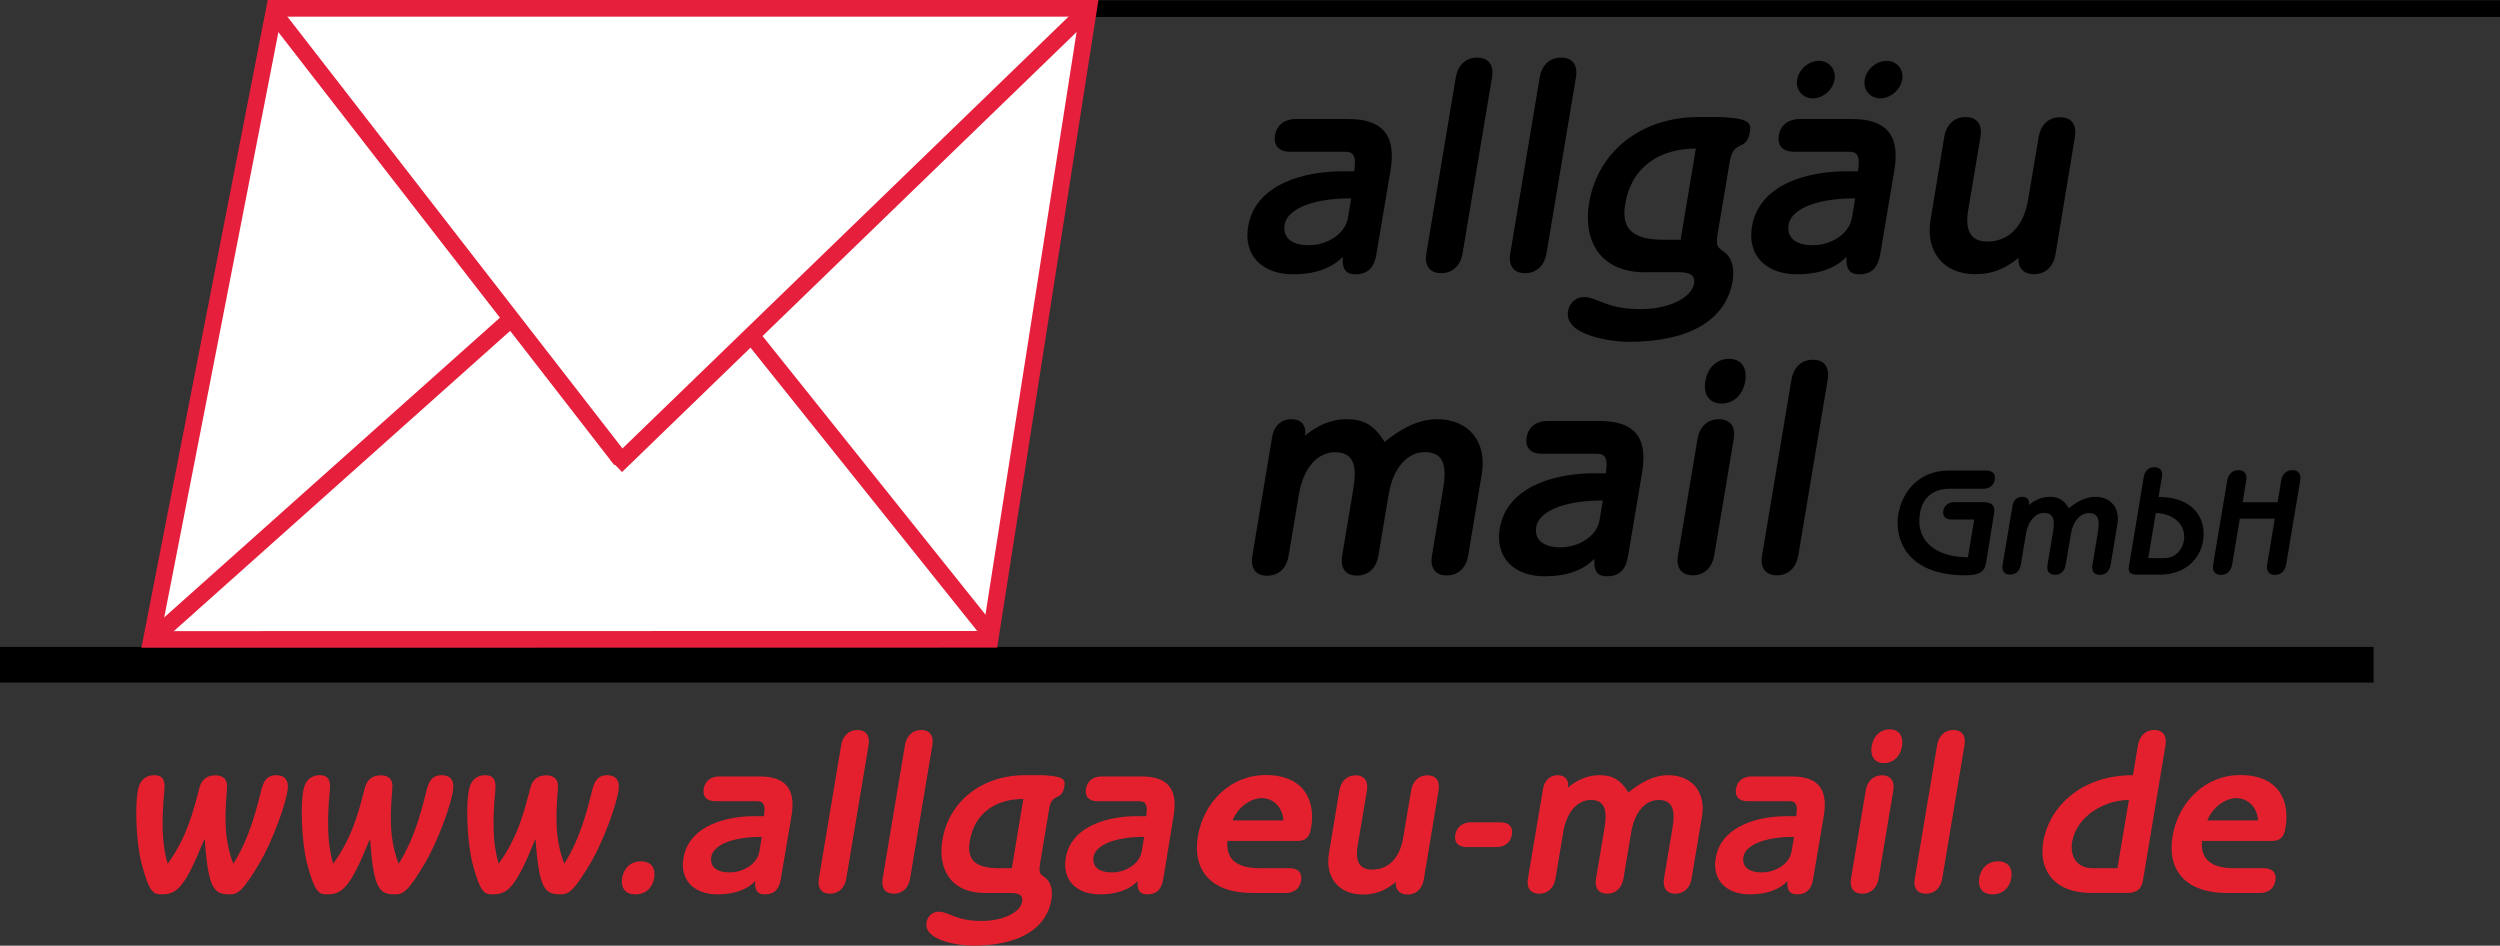 <?xml version="1.0" encoding="UTF-8"?> <svg xmlns="http://www.w3.org/2000/svg" xmlns:xlink="http://www.w3.org/1999/xlink" version="1.1" id="Ebene_1" x="0px" y="0px" viewBox="0 0 178.73 67.61" style="enable-background:new 0 0 178.73 67.61;" xml:space="preserve"><rect x="0" y="0" width="178.73" height="67.61" fill="#333333" stroke="none"/> <style type="text/css"> .st0{fill:#FFFFFF;} .st1{fill:#FFFFFF;stroke:#1A1A18;stroke-width:1.191;} .st2{fill:#E61F3C;} .st3{fill:#E5202E;} </style> <g> <g> <line x1="0" y1="47.5" x2="169.69" y2="47.55"></line> <rect x="0" y="46.25" width="169.69" height="2.55"></rect> </g> <g> <line class="st0" x1="77.32" y1="0.62" x2="178.73" y2="0.62"></line> <rect x="77.32" y="0.02" width="101.42" height="1.19"></rect> </g> <path class="st1" d="M77.83,0.57"></path> <path class="st1" d="M19.63,0.57"></path> <g> <g> <polygon class="st0" points="77.83,0.6 70.78,45.7 10.83,45.72 19.63,0.6 "></polygon> <path class="st2" d="M10.11,46.31L19.14,0h59.39l-7.24,46.3l-0.51,0L10.11,46.31z M20.12,1.19l-8.57,43.93l58.72-0.01l6.87-43.92 H20.12z"></path> </g> <g> <line class="st0" x1="11.28" y1="45.36" x2="36.39" y2="22.93"></line> <rect x="7" y="33.55" transform="matrix(0.746 -0.666 0.666 0.746 -16.684 24.538)" class="st2" width="33.67" height="1.19"></rect> </g> <g> <line class="st0" x1="70.61" y1="45.12" x2="53.89" y2="24.23"></line> <rect x="61.66" y="21.3" transform="matrix(0.781 -0.625 0.625 0.781 -8.018 46.502)" class="st2" width="1.19" height="26.75"></rect> </g> <g> <line class="st0" x1="19.59" y1="0.93" x2="44.39" y2="32.87"></line> <rect x="31.4" y="-3.32" transform="matrix(0.79 -0.613 0.613 0.79 -3.643 23.173)" class="st2" width="1.19" height="40.44"></rect> </g> <g> <line class="st0" x1="77.83" y1="0.6" x2="44.04" y2="33.34"></line> <rect x="37.41" y="16.37" transform="matrix(0.719 -0.696 0.696 0.719 5.352 47.158)" class="st2" width="47.05" height="1.19"></rect> </g> </g> <g> <path d="M98.4,18.18c-0.15,0.89-0.56,1.43-1.51,1.43c-0.71,0-0.96-0.43-0.89-1.25c-0.84,0.86-2.07,1.25-3.56,1.25 c-2.18,0-3.56-1.34-3.21-3.41c0.52-3.11,4.14-3.95,6.67-3.95h0.91c0.18-1.1-0.05-1.4-0.63-1.4h-3.95c-0.71,0-1.21-0.37-1.08-1.17 c0.13-0.8,0.76-1.17,1.47-1.17h3.78c2.29,0,3.46,1.02,3.01,3.67L98.4,18.18z M96.6,14.18c-3,0-4.59,0.86-4.76,1.88 c-0.15,0.89,0.45,1.47,1.74,1.47c1.21,0,2.58-0.73,2.79-1.97L96.6,14.18z"></path> <path d="M104.56,18.13c-0.13,0.78-0.64,1.4-1.53,1.4c-0.89,0-1.19-0.63-1.06-1.4l2.11-12.61c0.13-0.78,0.64-1.4,1.53-1.4 c0.89,0,1.19,0.63,1.06,1.4L104.56,18.13z"></path> <path d="M110.56,18.13c-0.13,0.78-0.65,1.4-1.53,1.4c-0.89,0-1.19-0.63-1.06-1.4l2.11-12.61c0.13-0.78,0.64-1.4,1.53-1.4 c0.89,0,1.19,0.63,1.06,1.4L110.56,18.13z"></path> <path d="M117.64,19.47c-3.39,0-4.46-2.42-4.03-4.97c0.62-3.69,3.75-6.13,7.79-6.13h1.68c1.88,0.11,2.15,0.35,2.02,1.08 c-0.24,1.4-1.16,0.5-1.43,2.07l-0.88,5.23c-0.17,1.04,0.16,0.97,0.59,1.36c0.51,0.45,0.61,1.25,0.49,1.97 c-0.5,2.96-3.34,4.36-7.43,4.36c-1.19,0-4.63-0.45-4.34-2.18c0.11-0.67,0.62-1.02,1.14-1.02c0.5,0,0.87,0.22,1.46,0.43 c0.73,0.28,1.48,0.43,2.65,0.43c1.79,0,3.58-0.73,3.76-1.84c0.1-0.58-0.3-0.8-1.08-0.8H117.64z M121.24,10.62 c-2.48,0-4.59,1.21-5.05,3.97c-0.29,1.71,0.46,2.55,2.73,2.55h1.23L121.24,10.62z"></path> <path d="M134.42,18.18c-0.15,0.89-0.56,1.43-1.51,1.43c-0.71,0-0.96-0.43-0.89-1.25c-0.84,0.86-2.07,1.25-3.56,1.25 c-2.18,0-3.56-1.34-3.21-3.41c0.52-3.11,4.14-3.95,6.67-3.95h0.91c0.18-1.1-0.05-1.4-0.63-1.4h-3.95c-0.71,0-1.21-0.37-1.08-1.17 c0.13-0.8,0.76-1.17,1.47-1.17h3.78c2.29,0,3.46,1.02,3.01,3.67L134.42,18.18z M132.63,14.18c-3,0-4.59,0.86-4.76,1.88 c-0.15,0.89,0.45,1.47,1.74,1.47c1.21,0,2.58-0.73,2.79-1.97L132.63,14.18z M131.16,5.69c-0.12,0.73-0.83,1.34-1.56,1.34 c-0.73,0-1.24-0.6-1.12-1.34c0.12-0.73,0.83-1.34,1.56-1.34C130.77,4.35,131.28,4.96,131.16,5.69z M135.99,5.69 c-0.12,0.73-0.83,1.34-1.56,1.34c-0.74,0-1.24-0.6-1.12-1.34c0.12-0.73,0.83-1.34,1.56-1.34C135.61,4.35,136.12,4.96,135.99,5.69z "></path> <path d="M146.95,18.2c-0.13,0.78-0.65,1.4-1.53,1.4c-0.88,0-1.19-0.63-1.1-1.17c-1,0.82-1.92,1.17-3.11,1.17 c-2.33,0-3.56-1.68-3.19-3.89L139,9.77c0.13-0.78,0.65-1.4,1.53-1.4c0.89,0,1.19,0.63,1.06,1.4l-0.88,5.25 c-0.25,1.51,0.21,2.25,1.37,2.25c1.47,0,2.59-1.02,2.92-3.02l0.75-4.47c0.13-0.78,0.64-1.4,1.53-1.4c0.89,0,1.19,0.63,1.06,1.4 L146.95,18.2z"></path> <path d="M90.95,31.22c0.12-0.69,0.58-1.25,1.38-1.25c0.8,0,1.07,0.56,0.97,1.17c0.88-0.73,1.88-1.17,2.94-1.17 c1.25,0,1.97,0.39,2.75,1.62c1.07-0.86,2.32-1.62,3.75-1.62c2.33,0,3.56,1.68,3.2,3.89l-0.98,5.88c-0.13,0.78-0.65,1.4-1.53,1.4 c-0.89,0-1.19-0.63-1.06-1.4l0.8-4.79c0.25-1.49,0.14-2.63-1.31-2.63c-1.14,0-2.24,0.99-2.58,3.02l-0.74,4.41 c-0.13,0.78-0.65,1.4-1.53,1.4c-0.89,0-1.19-0.63-1.06-1.4l0.8-4.79c0.25-1.49,0.14-2.63-1.31-2.63c-1.15,0-2.24,0.99-2.58,3.02 l-0.74,4.41c-0.13,0.78-0.64,1.4-1.53,1.4c-0.89,0-1.19-0.63-1.06-1.4L90.95,31.22z"></path> <path d="M116.39,39.77c-0.15,0.89-0.56,1.43-1.51,1.43c-0.71,0-0.96-0.43-0.89-1.25c-0.84,0.86-2.07,1.25-3.56,1.25 c-2.18,0-3.56-1.34-3.21-3.41c0.52-3.11,4.14-3.95,6.67-3.95h0.91c0.18-1.1-0.05-1.4-0.63-1.4h-3.95c-0.71,0-1.21-0.37-1.08-1.17 c0.13-0.8,0.76-1.17,1.47-1.17h3.78c2.29,0,3.46,1.02,3.01,3.67L116.39,39.77z M114.59,35.78c-3,0-4.59,0.87-4.76,1.88 c-0.15,0.89,0.45,1.47,1.74,1.47c1.21,0,2.59-0.73,2.79-1.97L114.59,35.78z"></path> <path d="M122.55,39.73c-0.13,0.78-0.65,1.4-1.53,1.4c-0.89,0-1.19-0.63-1.06-1.4l1.4-8.36c0.13-0.78,0.64-1.4,1.53-1.4 c0.89,0,1.19,0.63,1.06,1.4L122.55,39.73z M124.77,27.25c-0.17,1.04-0.89,1.6-1.69,1.6c-0.8,0-1.33-0.56-1.16-1.6 c0.17-1.04,0.89-1.6,1.69-1.6C124.41,25.65,124.94,26.21,124.77,27.25z"></path> <path d="M128.56,39.73c-0.13,0.78-0.65,1.4-1.53,1.4c-0.88,0-1.19-0.63-1.06-1.4l2.11-12.61c0.13-0.78,0.64-1.4,1.53-1.4 c0.88,0,1.19,0.63,1.06,1.4L128.56,39.73z"></path> <path d="M141.98,40.29c-0.09,0.54-0.44,0.84-1.44,0.84c-4.34,0-5.04-2.68-4.85-4.2c0.25-1.9,1.64-3.29,3.59-3.29h2.74 c0.39,0,0.67,0.21,0.59,0.65c-0.07,0.44-0.42,0.65-0.81,0.65h-2.37c-1.29,0-1.99,0.69-2.17,1.76c-0.34,2.06,1.25,3.14,3.43,3.14 l0.45-2.7h-1.64c-0.37,0-0.64-0.19-0.57-0.62c0.07-0.42,0.41-0.62,0.77-0.62h2.07c0.76,0,0.87,0.37,0.79,0.8L141.98,40.29z"></path> <path d="M143.88,36.15c0.06-0.35,0.29-0.63,0.69-0.63c0.4,0,0.54,0.28,0.49,0.58c0.44-0.37,0.94-0.58,1.47-0.58 c0.63,0,0.98,0.19,1.38,0.81c0.54-0.43,1.16-0.81,1.87-0.81c1.17,0,1.78,0.84,1.6,1.94l-0.49,2.94c-0.07,0.39-0.32,0.7-0.77,0.7 c-0.44,0-0.6-0.31-0.53-0.7l0.4-2.4c0.12-0.75,0.07-1.32-0.65-1.32c-0.57,0-1.12,0.5-1.29,1.51l-0.37,2.2 c-0.06,0.39-0.32,0.7-0.77,0.7c-0.44,0-0.6-0.31-0.53-0.7l0.4-2.4c0.12-0.75,0.07-1.32-0.65-1.32c-0.57,0-1.12,0.5-1.29,1.51 l-0.37,2.2c-0.06,0.39-0.32,0.7-0.77,0.7c-0.44,0-0.6-0.31-0.53-0.7L143.88,36.15z"></path> <path d="M153.26,34.1c0.06-0.39,0.32-0.7,0.77-0.7c0.44,0,0.6,0.31,0.53,0.7l-0.24,1.43c2.48,0,3.45,1.53,3.18,3.15 c-0.22,1.3-1.29,2.4-3.08,2.4h-1.67c-0.51,0-0.61-0.24-0.55-0.57L153.26,34.1z M153.58,39.9h1.18c0.73,0,1.26-0.56,1.37-1.24 c0.2-1.2-0.85-1.98-2.01-1.98L153.58,39.9z"></path> <path d="M162.83,35.91l0.26-1.57c0.07-0.41,0.34-0.73,0.8-0.73c0.46,0,0.63,0.32,0.56,0.73l-1.01,6.03 c-0.07,0.41-0.34,0.73-0.8,0.73c-0.46,0-0.63-0.32-0.56-0.73l0.55-3.29h-2.5l-0.55,3.29c-0.07,0.41-0.34,0.73-0.8,0.73 c-0.46,0-0.63-0.32-0.56-0.73l1.01-6.03c0.07-0.41,0.34-0.73,0.8-0.73c0.46,0,0.63,0.32,0.56,0.73l-0.26,1.57H162.83z"></path> </g> <g> <path class="st3" d="M20.57,56.4c-0.12,1.13-1.15,3.84-2,5.28c-1.23,2.08-1.59,2.26-2.16,2.26c-1.11,0-1.52-0.39-1.77-3.92H14.6 c-1.43,3.52-1.97,3.92-3.08,3.92c-0.57,0-0.87-0.18-1.41-2.26c-0.37-1.44-0.49-4.15-0.23-5.28c0.14-0.62,0.54-0.98,1.15-0.98 c0.59,0,0.77,0.33,0.73,0.95c-0.09,1.13-0.35,3.47,0.23,5.38c1.37-1.9,1.81-3.67,2.27-5.44c0.18-0.69,0.67-0.88,1.13-0.88 c0.46,0,0.88,0.19,0.84,0.88c-0.13,1.77-0.28,3.54,0.45,5.44c1.22-1.9,1.74-4.25,2.03-5.38c0.17-0.62,0.45-0.95,1.04-0.95 C20.36,55.42,20.64,55.78,20.57,56.4z"></path> <path class="st3" d="M32.4,56.4c-0.12,1.13-1.15,3.84-2,5.28c-1.23,2.08-1.59,2.26-2.17,2.26c-1.12,0-1.52-0.39-1.77-3.92h-0.03 c-1.43,3.52-1.97,3.92-3.08,3.92c-0.57,0-0.87-0.18-1.41-2.26c-0.36-1.44-0.49-4.15-0.23-5.28c0.14-0.62,0.54-0.98,1.15-0.98 c0.59,0,0.76,0.33,0.73,0.95c-0.09,1.13-0.35,3.47,0.23,5.38c1.37-1.9,1.81-3.67,2.27-5.44c0.18-0.69,0.67-0.88,1.13-0.88 c0.46,0,0.88,0.19,0.83,0.88c-0.13,1.77-0.28,3.54,0.45,5.44c1.22-1.9,1.74-4.25,2.03-5.38c0.17-0.62,0.45-0.95,1.04-0.95 C32.19,55.42,32.47,55.78,32.4,56.4z"></path> <path class="st3" d="M44.23,56.4c-0.12,1.13-1.15,3.84-2,5.28c-1.23,2.08-1.59,2.26-2.17,2.26c-1.11,0-1.52-0.39-1.77-3.92h-0.03 c-1.43,3.52-1.97,3.92-3.08,3.92c-0.57,0-0.87-0.18-1.41-2.26c-0.36-1.44-0.49-4.15-0.23-5.28c0.14-0.62,0.54-0.98,1.15-0.98 c0.59,0,0.76,0.33,0.73,0.95c-0.09,1.13-0.35,3.47,0.23,5.38c1.37-1.9,1.81-3.67,2.27-5.44c0.18-0.69,0.67-0.88,1.13-0.88 c0.46,0,0.88,0.19,0.84,0.88c-0.13,1.77-0.28,3.54,0.45,5.44c1.22-1.9,1.74-4.25,2.03-5.38c0.17-0.62,0.45-0.95,1.04-0.95 C44.02,55.42,44.3,55.78,44.23,56.4z"></path> <path class="st3" d="M45.43,63.94c-0.77,0-1.06-0.52-0.95-1.18c0.11-0.65,0.57-1.18,1.34-1.18s1.06,0.52,0.95,1.18 C46.67,63.42,46.2,63.94,45.43,63.94z"></path> <path class="st3" d="M55.82,62.86c-0.11,0.67-0.43,1.08-1.15,1.08c-0.54,0-0.73-0.33-0.68-0.95c-0.63,0.66-1.57,0.95-2.7,0.95 c-1.66,0-2.7-1.02-2.43-2.59c0.4-2.36,3.14-3,5.06-3h0.69c0.14-0.84-0.04-1.07-0.48-1.07h-3c-0.54,0-0.92-0.28-0.82-0.89 c0.1-0.61,0.57-0.88,1.12-0.88h2.87c1.74,0,2.62,0.77,2.29,2.79L55.82,62.86z M54.46,59.83c-2.28,0-3.49,0.66-3.61,1.43 c-0.11,0.67,0.34,1.11,1.32,1.11c0.92,0,1.96-0.56,2.12-1.49L54.46,59.83z"></path> <path class="st3" d="M60.5,62.83c-0.1,0.59-0.49,1.06-1.16,1.06c-0.67,0-0.9-0.47-0.8-1.06l1.6-9.57c0.1-0.59,0.49-1.07,1.16-1.07 c0.67,0,0.9,0.48,0.8,1.07L60.5,62.83z"></path> <path class="st3" d="M65.06,62.83c-0.1,0.59-0.49,1.06-1.16,1.06c-0.67,0-0.9-0.47-0.8-1.06l1.6-9.57 c0.1-0.59,0.49-1.07,1.16-1.07c0.67,0,0.9,0.48,0.8,1.07L65.06,62.83z"></path> <path class="st3" d="M70.43,63.84c-2.57,0-3.38-1.84-3.06-3.77c0.47-2.8,2.84-4.65,5.91-4.65h1.28c1.43,0.08,1.63,0.26,1.53,0.82 c-0.18,1.07-0.88,0.38-1.08,1.57l-0.66,3.97c-0.13,0.79,0.12,0.74,0.45,1.03c0.38,0.35,0.46,0.95,0.37,1.49 c-0.38,2.25-2.54,3.31-5.63,3.31c-0.9,0-3.52-0.34-3.3-1.66c0.08-0.51,0.47-0.77,0.87-0.77c0.38,0,0.66,0.16,1.11,0.33 c0.55,0.21,1.12,0.33,2.01,0.33c1.36,0,2.72-0.56,2.85-1.39c0.07-0.44-0.23-0.61-0.82-0.61H70.43z M73.16,57.12 c-1.88,0-3.48,0.92-3.83,3.02c-0.22,1.29,0.35,1.93,2.07,1.93h0.94L73.16,57.12z"></path> <path class="st3" d="M83.16,62.86c-0.11,0.67-0.43,1.08-1.15,1.08c-0.54,0-0.73-0.33-0.68-0.95c-0.63,0.66-1.57,0.95-2.7,0.95 c-1.66,0-2.7-1.02-2.44-2.59c0.39-2.36,3.14-3,5.06-3h0.69c0.14-0.84-0.04-1.07-0.48-1.07h-3c-0.54,0-0.92-0.28-0.82-0.89 c0.1-0.61,0.57-0.88,1.11-0.88h2.87c1.74,0,2.62,0.77,2.29,2.79L83.16,62.86z M81.8,59.83c-2.28,0-3.49,0.66-3.62,1.43 c-0.11,0.67,0.34,1.11,1.32,1.11c0.92,0,1.96-0.56,2.12-1.49L81.8,59.83z"></path> <path class="st3" d="M89.52,63.84c-2.92,0-4.29-1.61-3.88-4.05c0.41-2.46,2.34-4.38,4.85-4.38c2.74,0,3.57,1.82,3.25,3.74 c-0.09,0.56-0.28,0.97-0.97,0.97h-5.02c-0.13,1.54,0.97,1.95,2.35,1.95h2.12c0.52,0,0.9,0.28,0.8,0.89 c-0.1,0.61-0.57,0.88-1.1,0.88H89.52z M91.75,58.65c-0.05-0.98-0.77-1.59-1.54-1.59c-0.77,0-1.69,0.61-2.09,1.59H91.75z"></path> <path class="st3" d="M101.79,62.88c-0.1,0.59-0.49,1.07-1.16,1.07c-0.67,0-0.9-0.48-0.84-0.89c-0.76,0.62-1.46,0.89-2.36,0.89 c-1.77,0-2.71-1.28-2.42-2.95l0.75-4.51c0.1-0.59,0.49-1.06,1.16-1.06c0.67,0,0.9,0.47,0.81,1.06l-0.67,3.98 c-0.19,1.15,0.16,1.7,1.04,1.7c1.12,0,1.97-0.77,2.22-2.29l0.57-3.39c0.1-0.59,0.49-1.06,1.16-1.06c0.67,0,0.9,0.47,0.8,1.06 L101.79,62.88z"></path> <path class="st3" d="M105.16,58.79c-0.54,0-1.01,0.28-1.12,0.88c-0.1,0.61,0.28,0.89,0.82,0.89h2.13c0.52,0,1-0.28,1.1-0.89 c0.1-0.61-0.28-0.88-0.8-0.88H105.16z"></path> <path class="st3" d="M110.32,56.37c0.09-0.52,0.44-0.95,1.04-0.95c0.61,0,0.81,0.42,0.74,0.88c0.67-0.56,1.43-0.88,2.23-0.88 c0.95,0,1.49,0.29,2.09,1.23c0.82-0.66,1.76-1.23,2.84-1.23c1.77,0,2.7,1.28,2.42,2.95l-0.75,4.46c-0.1,0.59-0.49,1.06-1.16,1.06 c-0.67,0-0.9-0.47-0.81-1.06l0.61-3.64c0.19-1.13,0.1-2-0.99-2c-0.87,0-1.7,0.76-1.96,2.3l-0.56,3.34 c-0.1,0.59-0.49,1.06-1.16,1.06c-0.67,0-0.9-0.47-0.8-1.06l0.61-3.64c0.19-1.13,0.11-2-0.99-2c-0.87,0-1.7,0.76-1.96,2.3 l-0.56,3.34c-0.1,0.59-0.49,1.06-1.16,1.06c-0.67,0-0.9-0.47-0.81-1.06L110.32,56.37z"></path> <path class="st3" d="M129.62,62.86c-0.11,0.67-0.43,1.08-1.15,1.08c-0.54,0-0.73-0.33-0.68-0.95c-0.63,0.66-1.57,0.95-2.7,0.95 c-1.66,0-2.7-1.02-2.43-2.59c0.39-2.36,3.14-3,5.06-3h0.69c0.14-0.84-0.03-1.07-0.48-1.07h-3c-0.54,0-0.92-0.28-0.82-0.89 c0.1-0.61,0.57-0.88,1.12-0.88h2.87c1.74,0,2.62,0.77,2.29,2.79L129.62,62.86z M128.26,59.83c-2.28,0-3.49,0.66-3.62,1.43 c-0.11,0.67,0.34,1.11,1.32,1.11c0.92,0,1.96-0.56,2.12-1.49L128.26,59.83z"></path> <path class="st3" d="M134.3,62.83c-0.1,0.59-0.49,1.06-1.16,1.06c-0.67,0-0.91-0.47-0.81-1.06l1.06-6.34 c0.1-0.59,0.49-1.06,1.16-1.06c0.67,0,0.9,0.47,0.81,1.06L134.3,62.83z M135.98,53.35c-0.13,0.79-0.68,1.21-1.29,1.21 c-0.61,0-1.01-0.43-0.88-1.21c0.13-0.79,0.68-1.21,1.28-1.21C135.71,52.14,136.11,52.57,135.98,53.35z"></path> <path class="st3" d="M138.85,62.83c-0.1,0.59-0.49,1.06-1.16,1.06c-0.67,0-0.9-0.47-0.8-1.06l1.6-9.57 c0.1-0.59,0.49-1.07,1.16-1.07c0.67,0,0.9,0.48,0.8,1.07L138.85,62.83z"></path> <path class="st3" d="M142.45,63.94c-0.77,0-1.06-0.52-0.95-1.18c0.11-0.65,0.58-1.18,1.34-1.18c0.77,0,1.06,0.52,0.95,1.18 C143.69,63.42,143.22,63.94,142.45,63.94z"></path> <path class="st3" d="M153.2,62.97c-0.09,0.51-0.36,0.87-1.13,0.87h-2.54c-2.72,0-3.78-1.67-3.46-3.64 c0.41-2.46,2.65-4.78,6.42-4.78l0.36-2.16c0.1-0.59,0.49-1.07,1.16-1.07c0.67,0,0.91,0.48,0.81,1.07L153.2,62.97z M152.2,57.19 c-1.77,0-3.75,1.18-4.06,3c-0.17,1.03,0.34,1.88,1.45,1.88h1.79L152.2,57.19z"></path> <path class="st3" d="M159.2,63.84c-2.92,0-4.29-1.61-3.88-4.05c0.41-2.46,2.34-4.38,4.84-4.38c2.74,0,3.56,1.82,3.24,3.74 c-0.09,0.56-0.28,0.97-0.96,0.97h-5.02c-0.13,1.54,0.97,1.95,2.34,1.95h2.11c0.52,0,0.91,0.28,0.8,0.89 c-0.1,0.61-0.57,0.88-1.1,0.88H159.2z M161.43,58.65c-0.05-0.98-0.77-1.59-1.54-1.59c-0.77,0-1.69,0.61-2.08,1.59H161.43z"></path> </g> </g> </svg> 